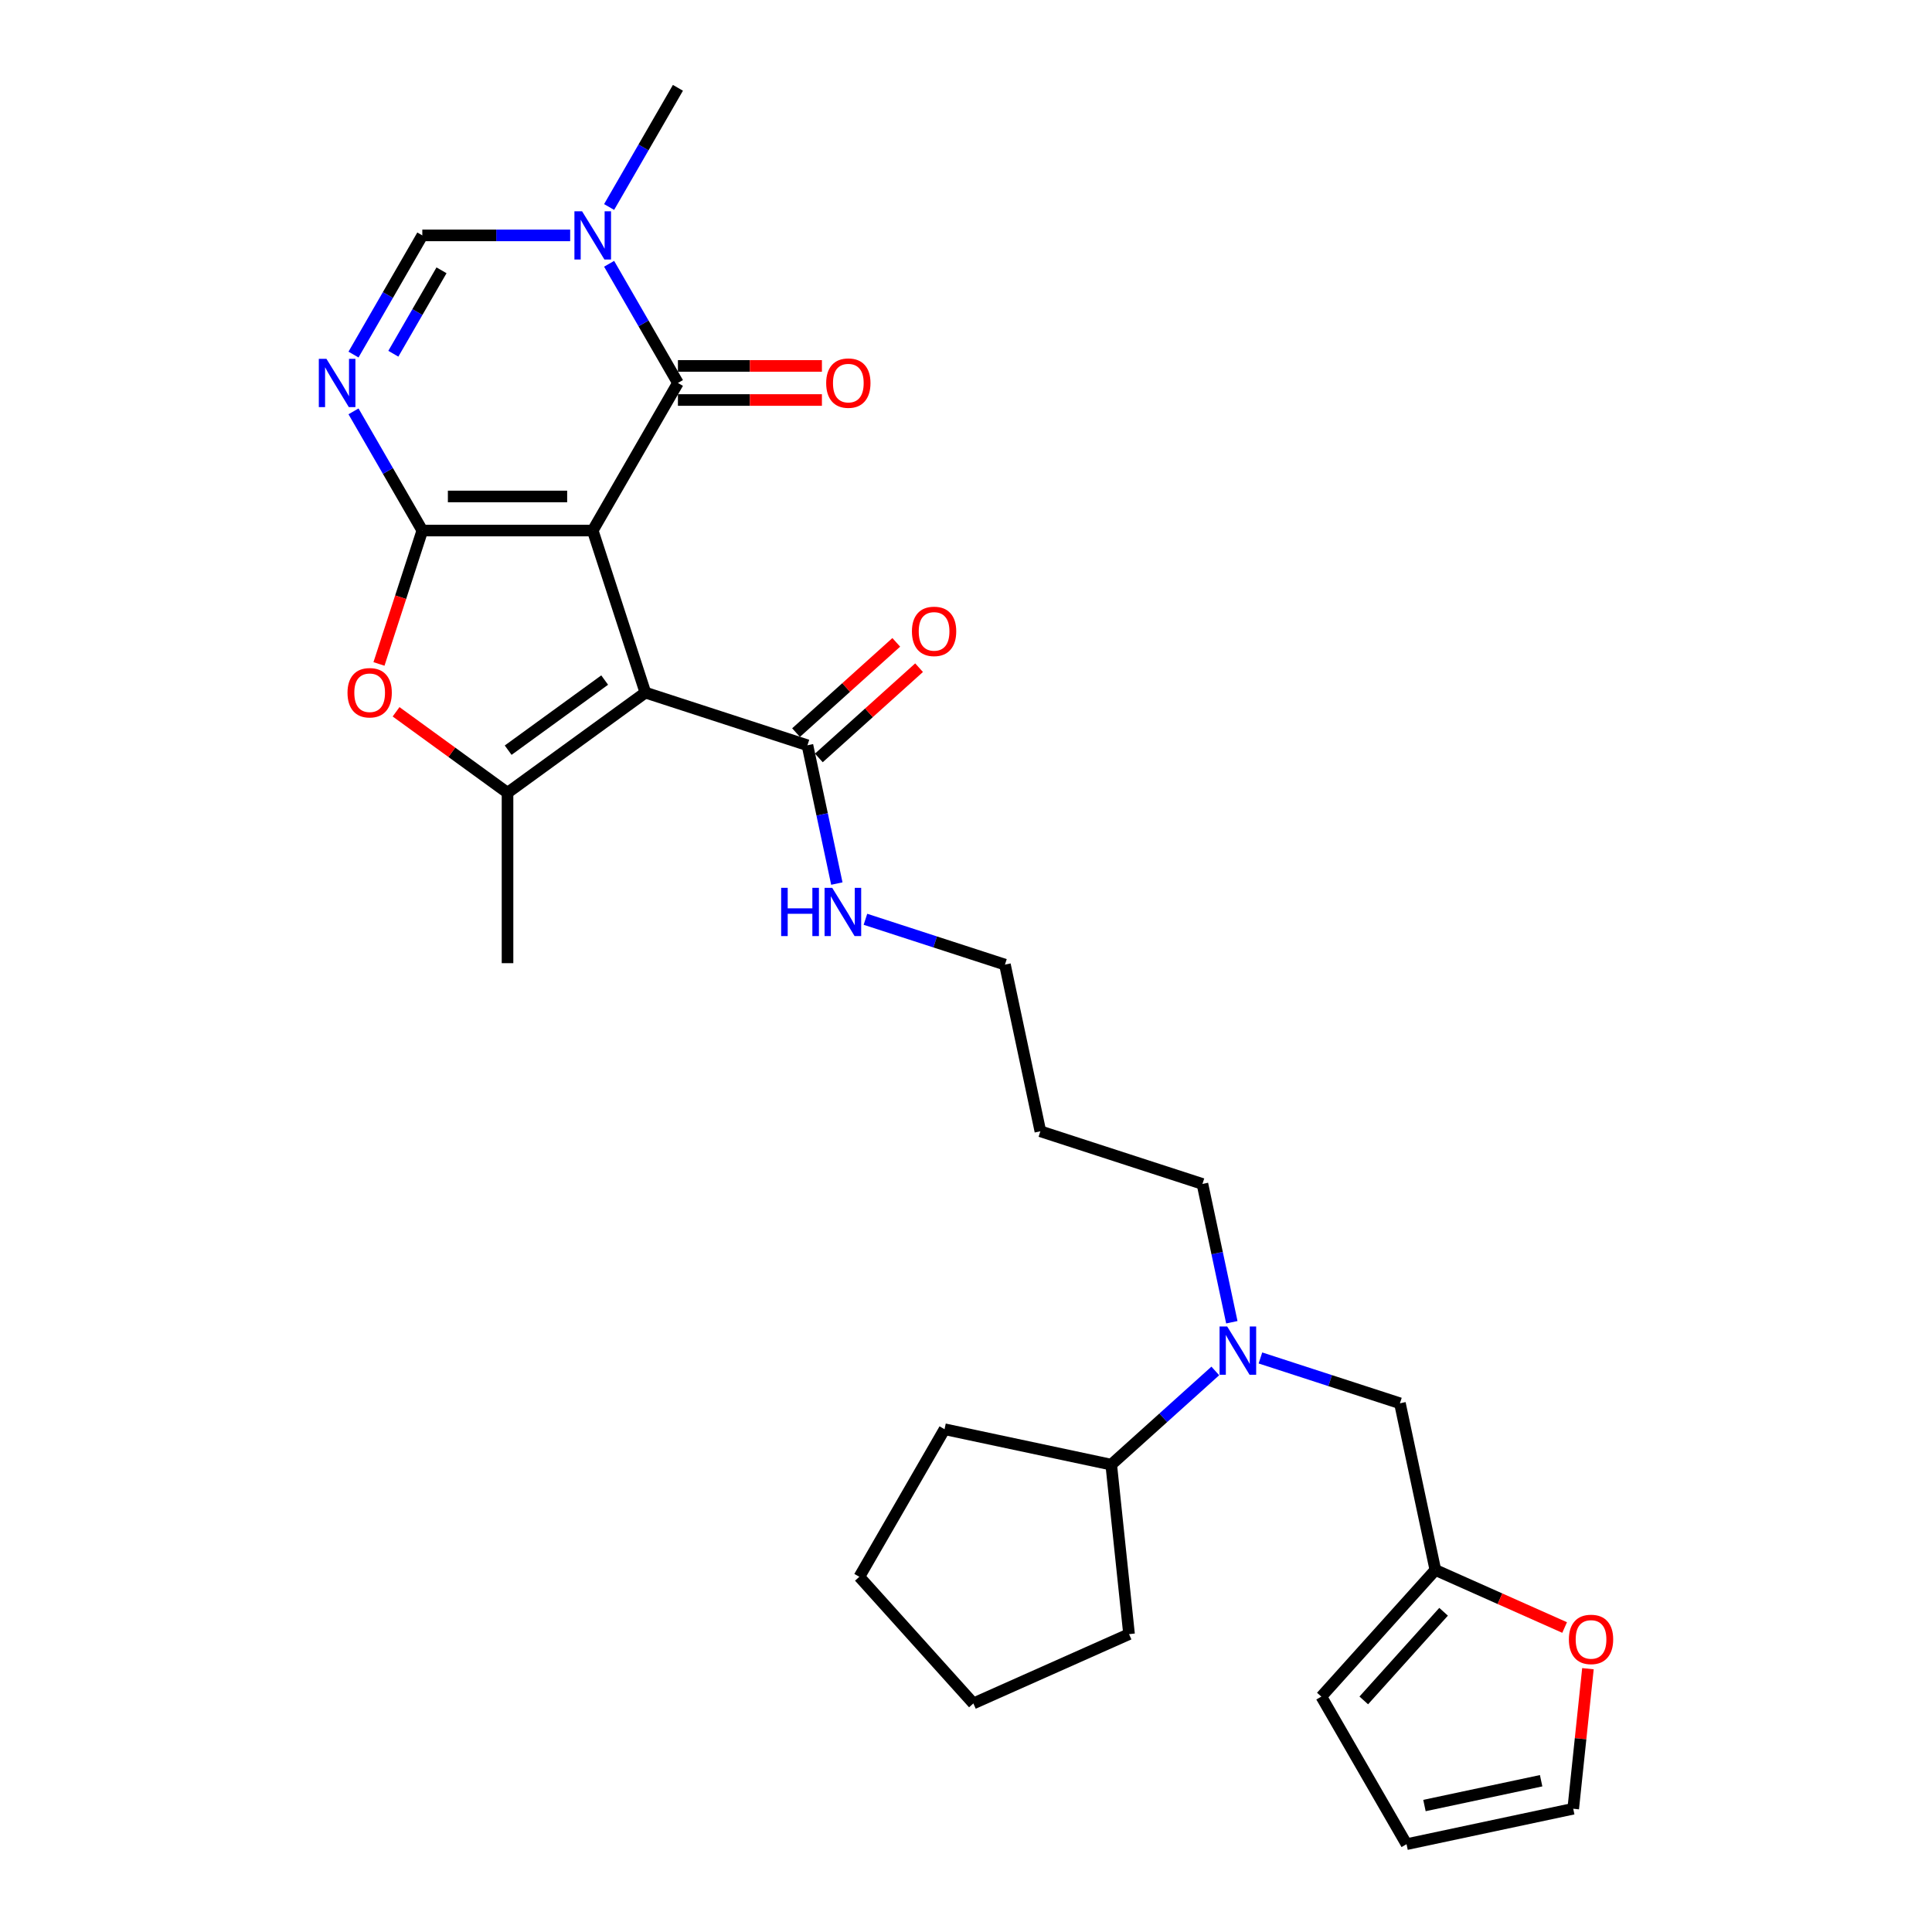 <?xml version='1.0' encoding='iso-8859-1'?>
<svg version='1.1' baseProfile='full'
              xmlns='http://www.w3.org/2000/svg'
                      xmlns:rdkit='http://www.rdkit.org/xml'
                      xmlns:xlink='http://www.w3.org/1999/xlink'
                  xml:space='preserve'
width='1000px' height='1000px' viewBox='0 0 1000 1000'>
<!-- END OF HEADER -->
<rect style='opacity:1.0;fill:#FFFFFF;stroke:none' width='1000' height='1000' x='0' y='0'> </rect>
<path class='bond-0' d='M 306.793,274.609 L 218.591,274.609' style='fill:none;fill-rule:evenodd;stroke:#000000;stroke-width:6px;stroke-linecap:butt;stroke-linejoin:miter;stroke-opacity:1' />
<path class='bond-0' d='M 293.563,256.969 L 231.821,256.969' style='fill:none;fill-rule:evenodd;stroke:#000000;stroke-width:6px;stroke-linecap:butt;stroke-linejoin:miter;stroke-opacity:1' />
<path class='bond-1' d='M 306.793,274.609 L 334.049,358.494' style='fill:none;fill-rule:evenodd;stroke:#000000;stroke-width:6px;stroke-linecap:butt;stroke-linejoin:miter;stroke-opacity:1' />
<path class='bond-2' d='M 306.793,274.609 L 350.894,198.224' style='fill:none;fill-rule:evenodd;stroke:#000000;stroke-width:6px;stroke-linecap:butt;stroke-linejoin:miter;stroke-opacity:1' />
<path class='bond-3' d='M 218.591,274.609 L 200.783,243.764' style='fill:none;fill-rule:evenodd;stroke:#000000;stroke-width:6px;stroke-linecap:butt;stroke-linejoin:miter;stroke-opacity:1' />
<path class='bond-3' d='M 200.783,243.764 L 182.974,212.919' style='fill:none;fill-rule:evenodd;stroke:#0000FF;stroke-width:6px;stroke-linecap:butt;stroke-linejoin:miter;stroke-opacity:1' />
<path class='bond-5' d='M 218.591,274.609 L 207.373,309.134' style='fill:none;fill-rule:evenodd;stroke:#000000;stroke-width:6px;stroke-linecap:butt;stroke-linejoin:miter;stroke-opacity:1' />
<path class='bond-5' d='M 207.373,309.134 L 196.156,343.658' style='fill:none;fill-rule:evenodd;stroke:#FF0000;stroke-width:6px;stroke-linecap:butt;stroke-linejoin:miter;stroke-opacity:1' />
<path class='bond-4' d='M 334.049,358.494 L 262.692,410.338' style='fill:none;fill-rule:evenodd;stroke:#000000;stroke-width:6px;stroke-linecap:butt;stroke-linejoin:miter;stroke-opacity:1' />
<path class='bond-4' d='M 312.976,351.999 L 263.027,388.29' style='fill:none;fill-rule:evenodd;stroke:#000000;stroke-width:6px;stroke-linecap:butt;stroke-linejoin:miter;stroke-opacity:1' />
<path class='bond-8' d='M 334.049,358.494 L 417.933,385.75' style='fill:none;fill-rule:evenodd;stroke:#000000;stroke-width:6px;stroke-linecap:butt;stroke-linejoin:miter;stroke-opacity:1' />
<path class='bond-6' d='M 350.894,198.224 L 333.085,167.379' style='fill:none;fill-rule:evenodd;stroke:#000000;stroke-width:6px;stroke-linecap:butt;stroke-linejoin:miter;stroke-opacity:1' />
<path class='bond-6' d='M 333.085,167.379 L 315.277,136.534' style='fill:none;fill-rule:evenodd;stroke:#0000FF;stroke-width:6px;stroke-linecap:butt;stroke-linejoin:miter;stroke-opacity:1' />
<path class='bond-11' d='M 350.894,207.044 L 388.159,207.044' style='fill:none;fill-rule:evenodd;stroke:#000000;stroke-width:6px;stroke-linecap:butt;stroke-linejoin:miter;stroke-opacity:1' />
<path class='bond-11' d='M 388.159,207.044 L 425.424,207.044' style='fill:none;fill-rule:evenodd;stroke:#FF0000;stroke-width:6px;stroke-linecap:butt;stroke-linejoin:miter;stroke-opacity:1' />
<path class='bond-11' d='M 350.894,189.404 L 388.159,189.404' style='fill:none;fill-rule:evenodd;stroke:#000000;stroke-width:6px;stroke-linecap:butt;stroke-linejoin:miter;stroke-opacity:1' />
<path class='bond-11' d='M 388.159,189.404 L 425.424,189.404' style='fill:none;fill-rule:evenodd;stroke:#FF0000;stroke-width:6px;stroke-linecap:butt;stroke-linejoin:miter;stroke-opacity:1' />
<path class='bond-30' d='M 182.974,183.53 L 200.783,152.685' style='fill:none;fill-rule:evenodd;stroke:#0000FF;stroke-width:6px;stroke-linecap:butt;stroke-linejoin:miter;stroke-opacity:1' />
<path class='bond-30' d='M 200.783,152.685 L 218.591,121.839' style='fill:none;fill-rule:evenodd;stroke:#000000;stroke-width:6px;stroke-linecap:butt;stroke-linejoin:miter;stroke-opacity:1' />
<path class='bond-30' d='M 203.594,183.096 L 216.06,161.505' style='fill:none;fill-rule:evenodd;stroke:#0000FF;stroke-width:6px;stroke-linecap:butt;stroke-linejoin:miter;stroke-opacity:1' />
<path class='bond-30' d='M 216.06,161.505 L 228.526,139.913' style='fill:none;fill-rule:evenodd;stroke:#000000;stroke-width:6px;stroke-linecap:butt;stroke-linejoin:miter;stroke-opacity:1' />
<path class='bond-20' d='M 262.692,410.338 L 262.692,498.539' style='fill:none;fill-rule:evenodd;stroke:#000000;stroke-width:6px;stroke-linecap:butt;stroke-linejoin:miter;stroke-opacity:1' />
<path class='bond-29' d='M 262.692,410.338 L 233.849,389.382' style='fill:none;fill-rule:evenodd;stroke:#000000;stroke-width:6px;stroke-linecap:butt;stroke-linejoin:miter;stroke-opacity:1' />
<path class='bond-29' d='M 233.849,389.382 L 205.007,368.427' style='fill:none;fill-rule:evenodd;stroke:#FF0000;stroke-width:6px;stroke-linecap:butt;stroke-linejoin:miter;stroke-opacity:1' />
<path class='bond-7' d='M 295.115,121.839 L 256.853,121.839' style='fill:none;fill-rule:evenodd;stroke:#0000FF;stroke-width:6px;stroke-linecap:butt;stroke-linejoin:miter;stroke-opacity:1' />
<path class='bond-7' d='M 256.853,121.839 L 218.591,121.839' style='fill:none;fill-rule:evenodd;stroke:#000000;stroke-width:6px;stroke-linecap:butt;stroke-linejoin:miter;stroke-opacity:1' />
<path class='bond-21' d='M 315.277,107.145 L 333.085,76.3' style='fill:none;fill-rule:evenodd;stroke:#0000FF;stroke-width:6px;stroke-linecap:butt;stroke-linejoin:miter;stroke-opacity:1' />
<path class='bond-21' d='M 333.085,76.3 L 350.894,45.455' style='fill:none;fill-rule:evenodd;stroke:#000000;stroke-width:6px;stroke-linecap:butt;stroke-linejoin:miter;stroke-opacity:1' />
<path class='bond-14' d='M 423.835,392.304 L 449.773,368.95' style='fill:none;fill-rule:evenodd;stroke:#000000;stroke-width:6px;stroke-linecap:butt;stroke-linejoin:miter;stroke-opacity:1' />
<path class='bond-14' d='M 449.773,368.95 L 475.71,345.596' style='fill:none;fill-rule:evenodd;stroke:#FF0000;stroke-width:6px;stroke-linecap:butt;stroke-linejoin:miter;stroke-opacity:1' />
<path class='bond-14' d='M 412.031,379.195 L 437.969,355.841' style='fill:none;fill-rule:evenodd;stroke:#000000;stroke-width:6px;stroke-linecap:butt;stroke-linejoin:miter;stroke-opacity:1' />
<path class='bond-14' d='M 437.969,355.841 L 463.907,332.486' style='fill:none;fill-rule:evenodd;stroke:#FF0000;stroke-width:6px;stroke-linecap:butt;stroke-linejoin:miter;stroke-opacity:1' />
<path class='bond-18' d='M 417.933,385.75 L 425.541,421.54' style='fill:none;fill-rule:evenodd;stroke:#000000;stroke-width:6px;stroke-linecap:butt;stroke-linejoin:miter;stroke-opacity:1' />
<path class='bond-18' d='M 425.541,421.54 L 433.148,457.33' style='fill:none;fill-rule:evenodd;stroke:#0000FF;stroke-width:6px;stroke-linecap:butt;stroke-linejoin:miter;stroke-opacity:1' />
<path class='bond-9' d='M 637.594,684.39 L 629.986,648.6' style='fill:none;fill-rule:evenodd;stroke:#0000FF;stroke-width:6px;stroke-linecap:butt;stroke-linejoin:miter;stroke-opacity:1' />
<path class='bond-9' d='M 629.986,648.6 L 622.379,612.81' style='fill:none;fill-rule:evenodd;stroke:#000000;stroke-width:6px;stroke-linecap:butt;stroke-linejoin:miter;stroke-opacity:1' />
<path class='bond-13' d='M 652.395,702.878 L 688.499,714.609' style='fill:none;fill-rule:evenodd;stroke:#0000FF;stroke-width:6px;stroke-linecap:butt;stroke-linejoin:miter;stroke-opacity:1' />
<path class='bond-13' d='M 688.499,714.609 L 724.602,726.34' style='fill:none;fill-rule:evenodd;stroke:#000000;stroke-width:6px;stroke-linecap:butt;stroke-linejoin:miter;stroke-opacity:1' />
<path class='bond-19' d='M 629.039,709.599 L 602.105,733.851' style='fill:none;fill-rule:evenodd;stroke:#0000FF;stroke-width:6px;stroke-linecap:butt;stroke-linejoin:miter;stroke-opacity:1' />
<path class='bond-19' d='M 602.105,733.851 L 575.171,758.102' style='fill:none;fill-rule:evenodd;stroke:#000000;stroke-width:6px;stroke-linecap:butt;stroke-linejoin:miter;stroke-opacity:1' />
<path class='bond-10' d='M 742.94,812.614 L 724.602,726.34' style='fill:none;fill-rule:evenodd;stroke:#000000;stroke-width:6px;stroke-linecap:butt;stroke-linejoin:miter;stroke-opacity:1' />
<path class='bond-12' d='M 742.94,812.614 L 776.393,827.508' style='fill:none;fill-rule:evenodd;stroke:#000000;stroke-width:6px;stroke-linecap:butt;stroke-linejoin:miter;stroke-opacity:1' />
<path class='bond-12' d='M 776.393,827.508 L 809.845,842.402' style='fill:none;fill-rule:evenodd;stroke:#FF0000;stroke-width:6px;stroke-linecap:butt;stroke-linejoin:miter;stroke-opacity:1' />
<path class='bond-15' d='M 742.94,812.614 L 683.922,878.161' style='fill:none;fill-rule:evenodd;stroke:#000000;stroke-width:6px;stroke-linecap:butt;stroke-linejoin:miter;stroke-opacity:1' />
<path class='bond-15' d='M 747.197,834.25 L 705.884,880.132' style='fill:none;fill-rule:evenodd;stroke:#000000;stroke-width:6px;stroke-linecap:butt;stroke-linejoin:miter;stroke-opacity:1' />
<path class='bond-16' d='M 821.916,863.712 L 818.107,899.96' style='fill:none;fill-rule:evenodd;stroke:#FF0000;stroke-width:6px;stroke-linecap:butt;stroke-linejoin:miter;stroke-opacity:1' />
<path class='bond-16' d='M 818.107,899.96 L 814.297,936.207' style='fill:none;fill-rule:evenodd;stroke:#000000;stroke-width:6px;stroke-linecap:butt;stroke-linejoin:miter;stroke-opacity:1' />
<path class='bond-17' d='M 683.922,878.161 L 728.023,954.545' style='fill:none;fill-rule:evenodd;stroke:#000000;stroke-width:6px;stroke-linecap:butt;stroke-linejoin:miter;stroke-opacity:1' />
<path class='bond-32' d='M 814.297,936.207 L 728.023,954.545' style='fill:none;fill-rule:evenodd;stroke:#000000;stroke-width:6px;stroke-linecap:butt;stroke-linejoin:miter;stroke-opacity:1' />
<path class='bond-32' d='M 797.688,921.703 L 737.296,934.54' style='fill:none;fill-rule:evenodd;stroke:#000000;stroke-width:6px;stroke-linecap:butt;stroke-linejoin:miter;stroke-opacity:1' />
<path class='bond-24' d='M 447.949,475.818 L 484.053,487.549' style='fill:none;fill-rule:evenodd;stroke:#0000FF;stroke-width:6px;stroke-linecap:butt;stroke-linejoin:miter;stroke-opacity:1' />
<path class='bond-24' d='M 484.053,487.549 L 520.156,499.28' style='fill:none;fill-rule:evenodd;stroke:#000000;stroke-width:6px;stroke-linecap:butt;stroke-linejoin:miter;stroke-opacity:1' />
<path class='bond-25' d='M 575.171,758.102 L 584.39,845.821' style='fill:none;fill-rule:evenodd;stroke:#000000;stroke-width:6px;stroke-linecap:butt;stroke-linejoin:miter;stroke-opacity:1' />
<path class='bond-26' d='M 575.171,758.102 L 488.896,739.764' style='fill:none;fill-rule:evenodd;stroke:#000000;stroke-width:6px;stroke-linecap:butt;stroke-linejoin:miter;stroke-opacity:1' />
<path class='bond-22' d='M 622.379,612.81 L 538.494,585.554' style='fill:none;fill-rule:evenodd;stroke:#000000;stroke-width:6px;stroke-linecap:butt;stroke-linejoin:miter;stroke-opacity:1' />
<path class='bond-23' d='M 538.494,585.554 L 520.156,499.28' style='fill:none;fill-rule:evenodd;stroke:#000000;stroke-width:6px;stroke-linecap:butt;stroke-linejoin:miter;stroke-opacity:1' />
<path class='bond-28' d='M 584.39,845.821 L 503.814,881.696' style='fill:none;fill-rule:evenodd;stroke:#000000;stroke-width:6px;stroke-linecap:butt;stroke-linejoin:miter;stroke-opacity:1' />
<path class='bond-27' d='M 488.896,739.764 L 444.796,816.149' style='fill:none;fill-rule:evenodd;stroke:#000000;stroke-width:6px;stroke-linecap:butt;stroke-linejoin:miter;stroke-opacity:1' />
<path class='bond-31' d='M 444.796,816.149 L 503.814,881.696' style='fill:none;fill-rule:evenodd;stroke:#000000;stroke-width:6px;stroke-linecap:butt;stroke-linejoin:miter;stroke-opacity:1' />
<path  class='atom-4' d='M 168.969 185.735
L 177.154 198.965
Q 177.965 200.271, 179.271 202.634
Q 180.576 204.998, 180.647 205.139
L 180.647 185.735
L 183.963 185.735
L 183.963 210.714
L 180.541 210.714
L 171.756 196.249
Q 170.733 194.555, 169.639 192.615
Q 168.581 190.674, 168.263 190.074
L 168.263 210.714
L 165.017 210.714
L 165.017 185.735
L 168.969 185.735
' fill='#0000FF'/>
<path  class='atom-6' d='M 179.869 358.564
Q 179.869 352.567, 182.833 349.215
Q 185.796 345.863, 191.335 345.863
Q 196.874 345.863, 199.838 349.215
Q 202.802 352.567, 202.802 358.564
Q 202.802 364.633, 199.803 368.09
Q 196.804 371.512, 191.335 371.512
Q 185.832 371.512, 182.833 368.09
Q 179.869 364.668, 179.869 358.564
M 191.335 368.69
Q 195.146 368.69, 197.192 366.15
Q 199.273 363.574, 199.273 358.564
Q 199.273 353.66, 197.192 351.191
Q 195.146 348.686, 191.335 348.686
Q 187.525 348.686, 185.443 351.156
Q 183.397 353.625, 183.397 358.564
Q 183.397 363.61, 185.443 366.15
Q 187.525 368.69, 191.335 368.69
' fill='#FF0000'/>
<path  class='atom-7' d='M 301.271 109.35
L 309.456 122.58
Q 310.268 123.886, 311.573 126.249
Q 312.879 128.613, 312.949 128.754
L 312.949 109.35
L 316.266 109.35
L 316.266 134.329
L 312.843 134.329
L 304.058 119.864
Q 303.035 118.17, 301.942 116.23
Q 300.883 114.289, 300.566 113.69
L 300.566 134.329
L 297.32 134.329
L 297.32 109.35
L 301.271 109.35
' fill='#0000FF'/>
<path  class='atom-10' d='M 635.196 686.595
L 643.381 699.825
Q 644.192 701.13, 645.498 703.494
Q 646.803 705.858, 646.874 705.999
L 646.874 686.595
L 650.19 686.595
L 650.19 711.573
L 646.768 711.573
L 637.983 697.108
Q 636.96 695.415, 635.866 693.474
Q 634.808 691.534, 634.49 690.934
L 634.49 711.573
L 631.244 711.573
L 631.244 686.595
L 635.196 686.595
' fill='#0000FF'/>
<path  class='atom-12' d='M 427.629 198.295
Q 427.629 192.297, 430.593 188.945
Q 433.556 185.594, 439.095 185.594
Q 444.634 185.594, 447.598 188.945
Q 450.561 192.297, 450.561 198.295
Q 450.561 204.363, 447.563 207.821
Q 444.564 211.243, 439.095 211.243
Q 433.591 211.243, 430.593 207.821
Q 427.629 204.398, 427.629 198.295
M 439.095 208.42
Q 442.906 208.42, 444.952 205.88
Q 447.033 203.305, 447.033 198.295
Q 447.033 193.391, 444.952 190.921
Q 442.906 188.416, 439.095 188.416
Q 435.285 188.416, 433.203 190.886
Q 431.157 193.356, 431.157 198.295
Q 431.157 203.34, 433.203 205.88
Q 435.285 208.42, 439.095 208.42
' fill='#FF0000'/>
<path  class='atom-13' d='M 812.05 848.559
Q 812.05 842.562, 815.014 839.21
Q 817.977 835.858, 823.516 835.858
Q 829.055 835.858, 832.019 839.21
Q 834.983 842.562, 834.983 848.559
Q 834.983 854.628, 831.984 858.085
Q 828.985 861.507, 823.516 861.507
Q 818.013 861.507, 815.014 858.085
Q 812.05 854.663, 812.05 848.559
M 823.516 858.685
Q 827.327 858.685, 829.373 856.145
Q 831.455 853.569, 831.455 848.559
Q 831.455 843.655, 829.373 841.186
Q 827.327 838.681, 823.516 838.681
Q 819.706 838.681, 817.624 841.15
Q 815.578 843.62, 815.578 848.559
Q 815.578 853.605, 817.624 856.145
Q 819.706 858.685, 823.516 858.685
' fill='#FF0000'/>
<path  class='atom-15' d='M 472.014 326.802
Q 472.014 320.804, 474.977 317.452
Q 477.941 314.101, 483.48 314.101
Q 489.019 314.101, 491.983 317.452
Q 494.946 320.804, 494.946 326.802
Q 494.946 332.87, 491.947 336.328
Q 488.948 339.75, 483.48 339.75
Q 477.976 339.75, 474.977 336.328
Q 472.014 332.905, 472.014 326.802
M 483.48 336.927
Q 487.29 336.927, 489.336 334.387
Q 491.418 331.812, 491.418 326.802
Q 491.418 321.898, 489.336 319.428
Q 487.29 316.923, 483.48 316.923
Q 479.67 316.923, 477.588 319.393
Q 475.542 321.863, 475.542 326.802
Q 475.542 331.847, 477.588 334.387
Q 479.67 336.927, 483.48 336.927
' fill='#FF0000'/>
<path  class='atom-19' d='M 404.325 459.535
L 407.712 459.535
L 407.712 470.154
L 420.483 470.154
L 420.483 459.535
L 423.87 459.535
L 423.87 484.513
L 420.483 484.513
L 420.483 472.976
L 407.712 472.976
L 407.712 484.513
L 404.325 484.513
L 404.325 459.535
' fill='#0000FF'/>
<path  class='atom-19' d='M 430.75 459.535
L 438.935 472.765
Q 439.747 474.07, 441.052 476.434
Q 442.357 478.798, 442.428 478.939
L 442.428 459.535
L 445.744 459.535
L 445.744 484.513
L 442.322 484.513
L 433.537 470.048
Q 432.514 468.355, 431.42 466.414
Q 430.362 464.474, 430.044 463.874
L 430.044 484.513
L 426.799 484.513
L 426.799 459.535
L 430.75 459.535
' fill='#0000FF'/>
</svg>
